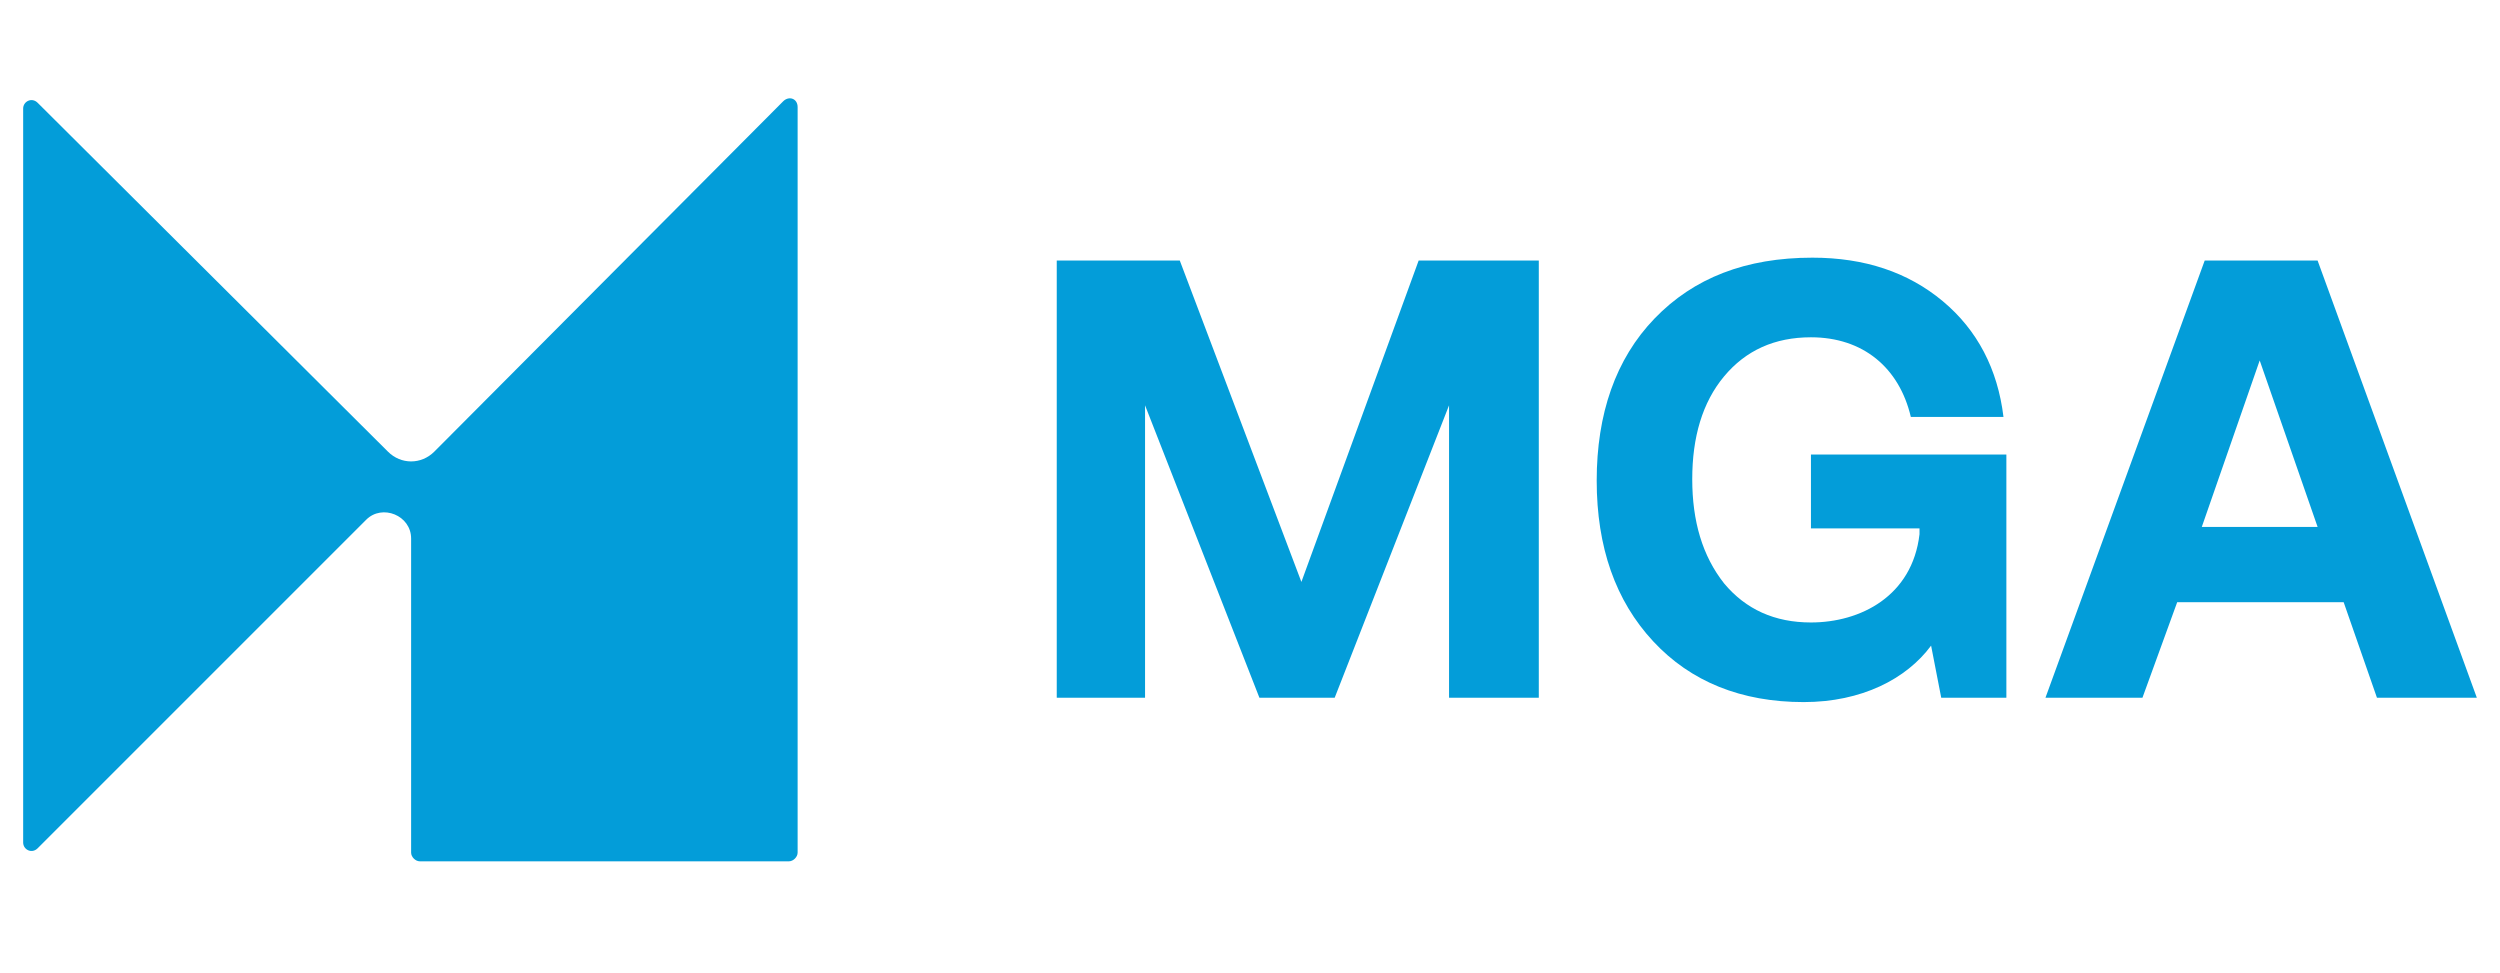 <?xml version="1.0" encoding="utf-8"?>
<!-- Generator: Adobe Illustrator 27.2.0, SVG Export Plug-In . SVG Version: 6.00 Build 0)  -->
<svg version="1.1" id="Layer_1" xmlns="http://www.w3.org/2000/svg" xmlns:xlink="http://www.w3.org/1999/xlink" x="0px" y="0px"
	 viewBox="0 0 172.7 67.2" style="enable-background:new 0 0 172.7 67.2;" xml:space="preserve">
<style type="text/css">
	.st0{fill:#039DD9;}
</style>
<path class="st0" d="M55.1,7.4v51.5c0,0.3-0.3,0.6-0.6,0.6H29c-0.3,0-0.6-0.3-0.6-0.6V37.2c0-1.6-2-2.4-3.1-1.3L2.6,58.6
	c-0.4,0.4-1,0.1-1-0.4V7.5c0-0.5,0.6-0.8,1-0.4l24.2,24.1c0.9,0.9,2.3,0.9,3.2,0L54.1,7C54.5,6.6,55.1,6.8,55.1,7.4L55.1,7.4z"/>
<g>
	<path class="st0" d="M73,48.2V18h8.5l8.4,22.2L98,18h8.3v30.2h-6.2V28l-7.9,20.2H87L79.1,28v20.2H73L73,48.2z"/>
	<path class="st0" d="M114.2,44.3c-2.6-2.8-3.9-6.5-3.9-11.1s1.3-8.4,4-11.2c2.7-2.8,6.3-4.2,10.9-4.2c3.6,0,6.6,1,9,3
		c2.4,2,3.8,4.7,4.2,8H132c-0.8-3.4-3.3-5.5-6.9-5.5c-2.5,0-4.5,0.9-6,2.7c-1.5,1.8-2.2,4.2-2.2,7.1s0.7,5.3,2.2,7.2
		c1.5,1.8,3.5,2.7,6,2.7c3.4,0,7-1.8,7.5-6.1v-0.4h-7.5v-5.1h13.5v16.8h-4.5l-0.7-3.6c-1.7,2.3-4.8,3.9-8.8,3.9
		C120.3,48.5,116.8,47.1,114.2,44.3L114.2,44.3z"/>
	<path class="st0" d="M148,48.2h-6.7l11-30.2h7.8l11,30.2h-6.9l-2.3-6.6h-11.5L148,48.2L148,48.2z M156.1,24.9l-4,11.5h8
		C160.1,36.4,156.1,24.9,156.1,24.9z"/>
</g>
</svg>
